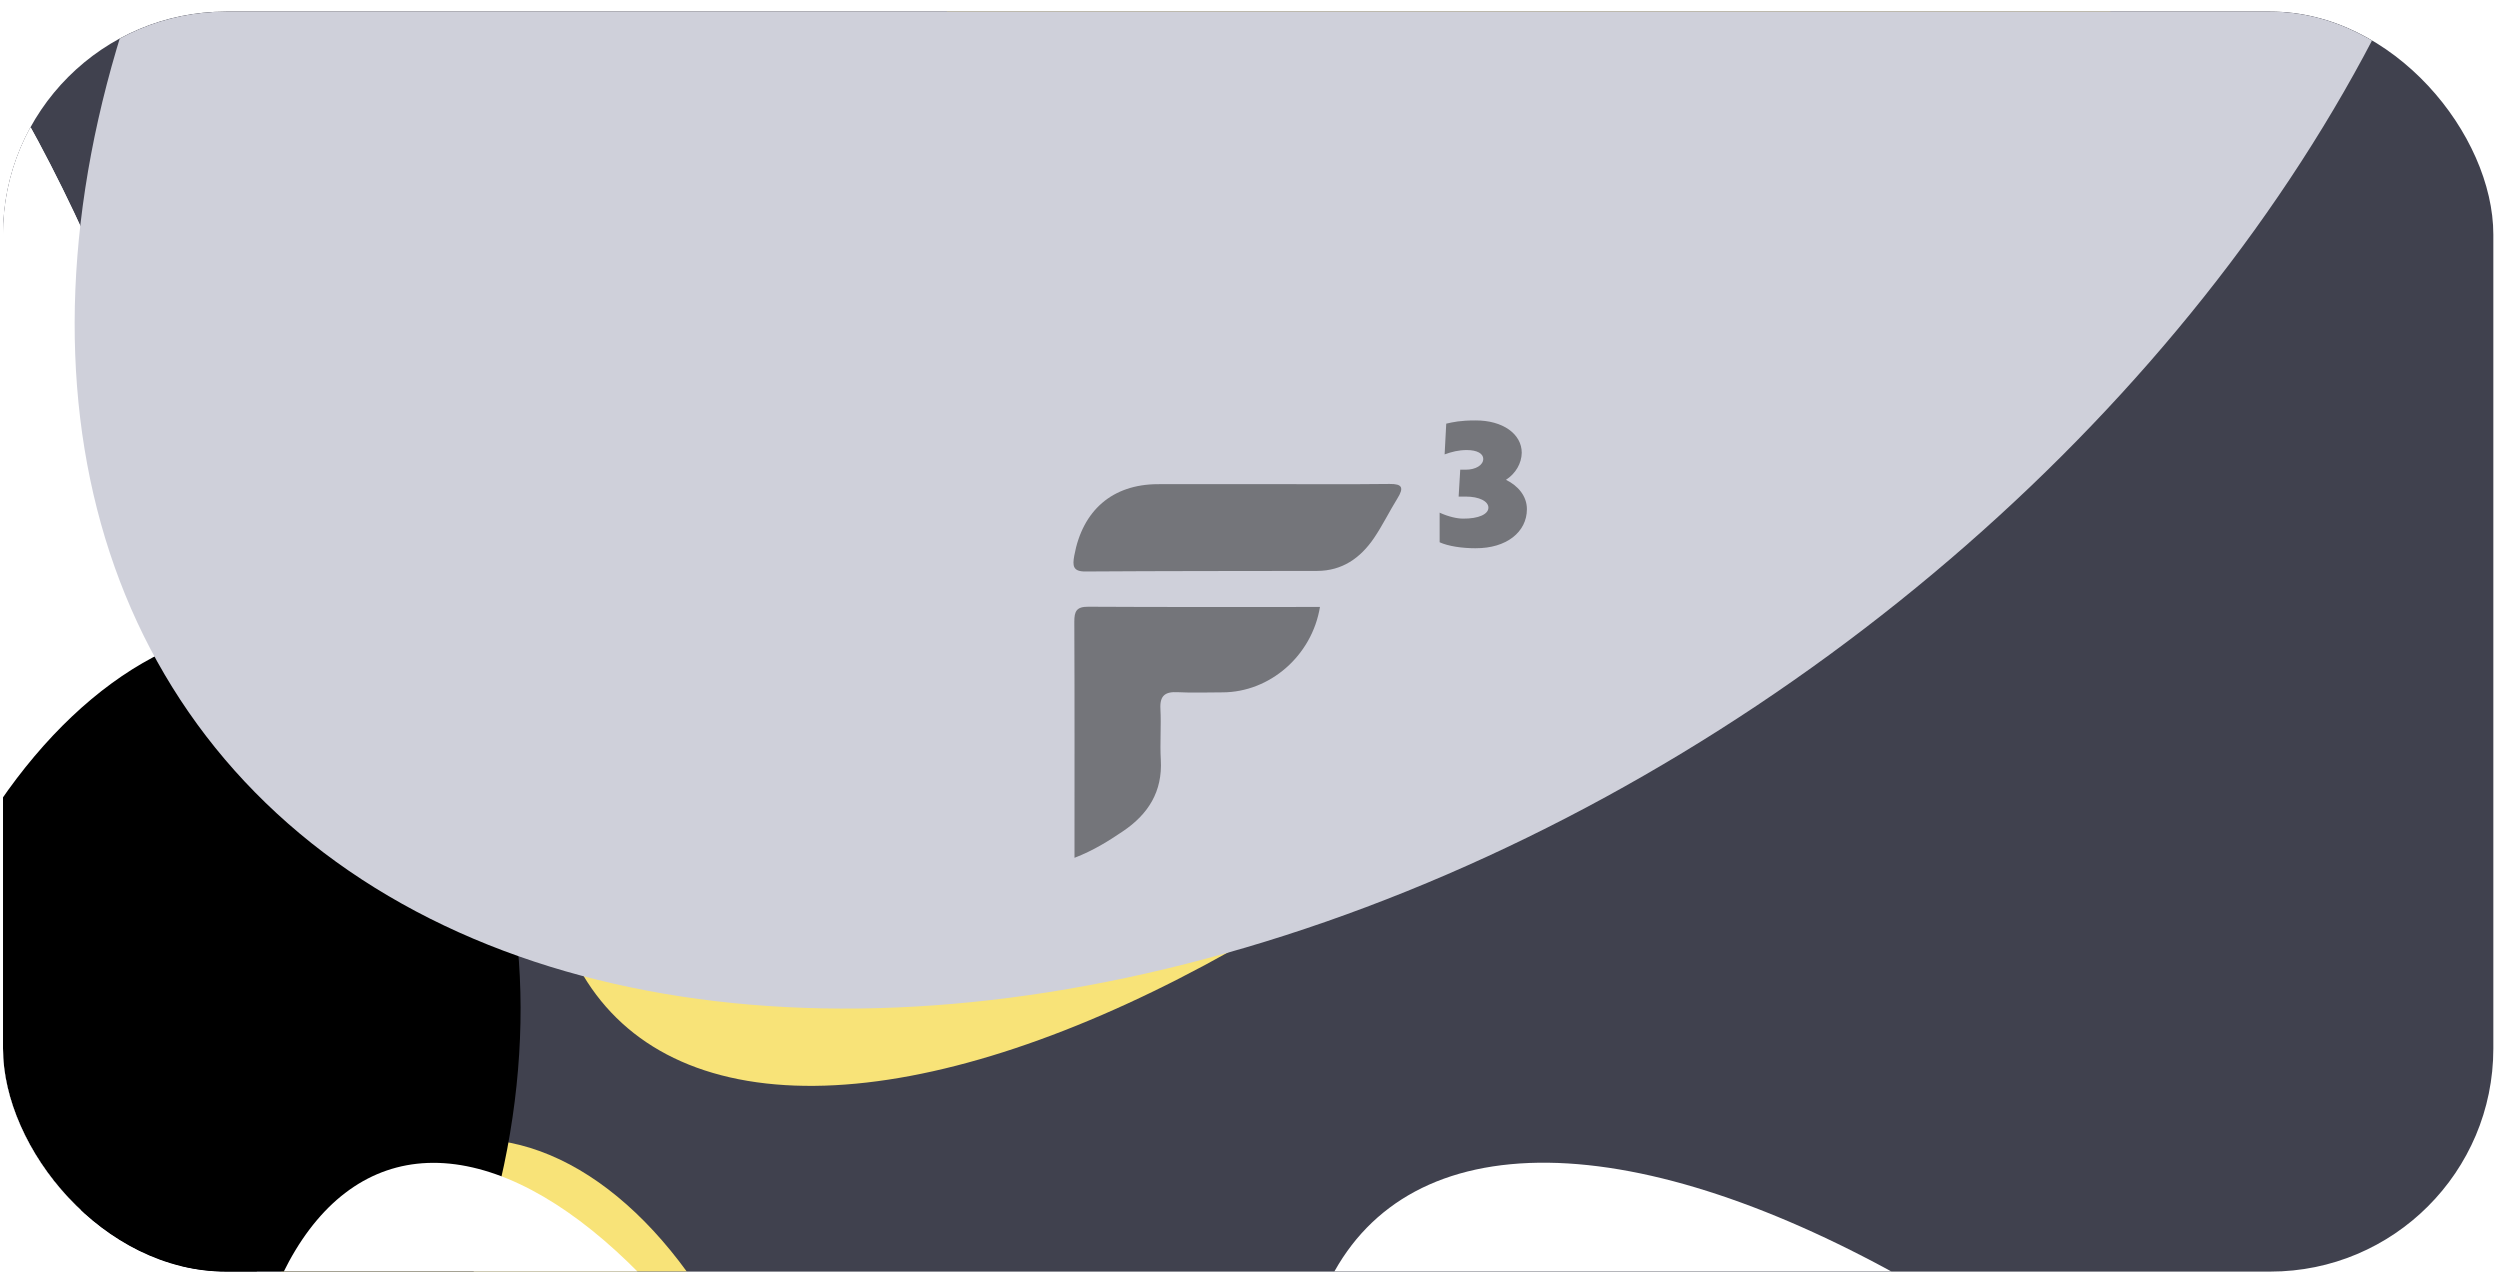 <svg width="198" height="101" viewBox="0 0 198 101" fill="none" xmlns="http://www.w3.org/2000/svg">
<g clip-path="url(#clip0_992_185)">
<rect x="0.238" y="0.916" width="197.234" height="99.794" rx="17.663" fill="#40414E"/>
<g filter="url(#filter0_f_992_185)">
<ellipse cx="34.263" cy="65.203" rx="34.263" ry="65.203" transform="matrix(-0.646 0.765 0.413 0.91 -20.131 -40.508)" fill="white"/>
</g>
<g filter="url(#filter1_f_992_185)">
<ellipse cx="41.222" cy="83.468" rx="41.222" ry="83.468" transform="matrix(0.303 0.952 0.769 -0.641 31.874 33.908)" fill="#F8E378"/>
</g>
<g filter="url(#filter2_f_992_185)">
<ellipse cx="40.657" cy="85.367" rx="40.657" ry="85.367" transform="matrix(-0.34 0.942 0.73 0.682 118.216 65.255)" fill="white"/>
</g>
<g filter="url(#filter3_f_992_185)">
<ellipse cx="28.644" cy="37.571" rx="28.644" ry="37.571" transform="matrix(-0.646 0.765 0.413 0.91 43.601 74.728)" fill="#F8E378"/>
</g>
<g filter="url(#filter4_f_992_185)">
<ellipse cx="28.644" cy="74.264" rx="28.644" ry="74.264" transform="matrix(-0.646 0.765 0.413 0.91 108.257 112.087)" fill="#545561"/>
</g>
<g filter="url(#filter5_f_992_185)">
<ellipse cx="30.742" cy="60.997" rx="30.742" ry="60.997" transform="matrix(-0.524 -0.85 -0.529 0.85 21.765 149.614)" fill="#7A7A7A"/>
</g>
<g style="mix-blend-mode:hard-light">
<g filter="url(#filter6_f_992_185)">
<ellipse cx="34.263" cy="65.203" rx="34.263" ry="65.203" transform="matrix(-0.646 0.765 0.413 0.91 -20.138 -40.51)" fill="white"/>
</g>
<g filter="url(#filter7_f_992_185)">
<ellipse cx="34.263" cy="31.202" rx="34.263" ry="31.202" transform="matrix(-0.646 0.765 0.413 0.91 24.866 33.684)" fill="black"/>
</g>
<g filter="url(#filter8_f_992_185)">
<ellipse cx="76.091" cy="104.105" rx="76.091" ry="104.105" transform="matrix(0.161 0.986 0.919 -0.397 -5.556 -39.472)" fill="#CFD0DA"/>
</g>
<g filter="url(#filter9_f_992_185)">
<ellipse cx="28.644" cy="55.59" rx="28.644" ry="55.59" transform="matrix(-0.646 0.765 0.413 0.91 43.599 74.727)" fill="white"/>
</g>
<g filter="url(#filter10_f_992_185)">
<ellipse cx="28.644" cy="74.264" rx="28.644" ry="74.264" transform="matrix(-0.646 0.765 0.413 0.91 76.614 112.09)" fill="#545561"/>
</g>
<g filter="url(#filter11_f_992_185)">
<ellipse cx="30.742" cy="74.644" rx="30.742" ry="74.644" transform="matrix(-0.524 -0.85 -0.529 0.85 36.21 126.414)" fill="black"/>
</g>
</g>
<g opacity="0.44">
<path d="M85.1 67.939C85.1 61.58 85.113 55.411 85.086 49.243C85.082 48.411 85.262 48.047 86.192 48.053C92.304 48.088 98.416 48.071 104.541 48.071C103.905 51.937 100.566 54.832 96.815 54.835C95.637 54.835 94.456 54.884 93.281 54.822C92.284 54.768 91.848 55.086 91.905 56.144C91.977 57.487 91.858 58.84 91.936 60.182C92.078 62.69 90.941 64.484 88.945 65.831C87.79 66.61 86.613 67.356 85.099 67.939H85.1Z" fill="black"/>
<path d="M100.473 38.343C103.669 38.343 106.866 38.366 110.062 38.329C111.07 38.318 111.199 38.629 110.68 39.467C110.037 40.505 109.499 41.616 108.816 42.621C107.734 44.213 106.283 45.212 104.324 45.216C98.203 45.227 92.081 45.221 85.961 45.262C84.968 45.269 84.938 44.806 85.082 44.007C85.738 40.409 88.109 38.358 91.698 38.346C94.623 38.336 97.549 38.344 100.474 38.344L100.473 38.343Z" fill="black"/>
<path d="M116.875 43.422C115.78 43.422 114.695 43.255 114.019 42.949V40.603C114.708 40.922 115.41 41.075 115.868 41.075C117.118 41.088 117.882 40.718 117.882 40.208C117.882 39.699 117.155 39.329 116.085 39.329H115.524L115.651 37.2H116.085C116.888 37.2 117.474 36.83 117.474 36.345C117.474 35.924 116.989 35.644 116.173 35.644C115.511 35.644 114.975 35.784 114.414 35.988L114.542 33.553C115.103 33.425 115.664 33.298 116.85 33.298C119.018 33.285 120.522 34.369 120.522 35.86C120.51 36.701 120.038 37.505 119.273 38.002C120.242 38.474 120.931 39.303 120.931 40.322C120.931 42.145 119.299 43.433 116.875 43.42V43.422Z" fill="black"/>
</g>
</g>
<defs>
<filter id="filter0_f_992_185" x="-115.31" y="-84.959" width="199.933" height="259.956" filterUnits="userSpaceOnUse" color-interpolation-filters="sRGB">
<feFlood flood-opacity="0" result="BackgroundImageFix"/>
<feBlend mode="normal" in="SourceGraphic" in2="BackgroundImageFix" result="shape"/>
<feGaussianBlur stdDeviation="32.557" result="effect1_foregroundBlur_992_185"/>
</filter>
<filter id="filter1_f_992_185" x="-21.965" y="-111.855" width="261.062" height="262.978" filterUnits="userSpaceOnUse" color-interpolation-filters="sRGB">
<feFlood flood-opacity="0" result="BackgroundImageFix"/>
<feBlend mode="normal" in="SourceGraphic" in2="BackgroundImageFix" result="shape"/>
<feGaussianBlur stdDeviation="32.557" result="effect1_foregroundBlur_992_185"/>
</filter>
<filter id="filter2_f_992_185" x="-16.762" y="-27.582" width="366.955" height="378.599" filterUnits="userSpaceOnUse" color-interpolation-filters="sRGB">
<feFlood flood-opacity="0" result="BackgroundImageFix"/>
<feBlend mode="normal" in="SourceGraphic" in2="BackgroundImageFix" result="shape"/>
<feGaussianBlur stdDeviation="59.823" result="effect1_foregroundBlur_992_185"/>
</filter>
<filter id="filter3_f_992_185" x="-103.182" y="-29.43" width="287.584" height="320.503" filterUnits="userSpaceOnUse" color-interpolation-filters="sRGB">
<feFlood flood-opacity="0" result="BackgroundImageFix"/>
<feBlend mode="normal" in="SourceGraphic" in2="BackgroundImageFix" result="shape"/>
<feGaussianBlur stdDeviation="59.823" result="effect1_foregroundBlur_992_185"/>
</filter>
<filter id="filter4_f_992_185" x="19.483" y="65.404" width="201.864" height="272.308" filterUnits="userSpaceOnUse" color-interpolation-filters="sRGB">
<feFlood flood-opacity="0" result="BackgroundImageFix"/>
<feBlend mode="normal" in="SourceGraphic" in2="BackgroundImageFix" result="shape"/>
<feGaussianBlur stdDeviation="32.557" result="effect1_foregroundBlur_992_185"/>
</filter>
<filter id="filter5_f_992_185" x="-182.381" y="-2.387" width="311.479" height="355.431" filterUnits="userSpaceOnUse" color-interpolation-filters="sRGB">
<feFlood flood-opacity="0" result="BackgroundImageFix"/>
<feBlend mode="normal" in="SourceGraphic" in2="BackgroundImageFix" result="shape"/>
<feGaussianBlur stdDeviation="59.823" result="effect1_foregroundBlur_992_185"/>
</filter>
<filter id="filter6_f_992_185" x="-169.848" y="-139.491" width="308.995" height="369.018" filterUnits="userSpaceOnUse" color-interpolation-filters="sRGB">
<feFlood flood-opacity="0" result="BackgroundImageFix"/>
<feBlend mode="normal" in="SourceGraphic" in2="BackgroundImageFix" result="shape"/>
<feGaussianBlur stdDeviation="59.823" result="effect1_foregroundBlur_992_185"/>
</filter>
<filter id="filter7_f_992_185" x="-89.762" y="-30.119" width="210.754" height="236.804" filterUnits="userSpaceOnUse" color-interpolation-filters="sRGB">
<feFlood flood-opacity="0" result="BackgroundImageFix"/>
<feBlend mode="normal" in="SourceGraphic" in2="BackgroundImageFix" result="shape"/>
<feGaussianBlur stdDeviation="39.882" result="effect1_foregroundBlur_992_185"/>
</filter>
<filter id="filter8_f_992_185" x="-59.206" y="-156.524" width="323.166" height="301.616" filterUnits="userSpaceOnUse" color-interpolation-filters="sRGB">
<feFlood flood-opacity="0" result="BackgroundImageFix"/>
<feBlend mode="normal" in="SourceGraphic" in2="BackgroundImageFix" result="shape"/>
<feGaussianBlur stdDeviation="32.557" result="effect1_foregroundBlur_992_185"/>
</filter>
<filter id="filter9_f_992_185" x="-61.199" y="12.32" width="218.492" height="269.78" filterUnits="userSpaceOnUse" color-interpolation-filters="sRGB">
<feFlood flood-opacity="0" result="BackgroundImageFix"/>
<feBlend mode="normal" in="SourceGraphic" in2="BackgroundImageFix" result="shape"/>
<feGaussianBlur stdDeviation="39.882" result="effect1_foregroundBlur_992_185"/>
</filter>
<filter id="filter10_f_992_185" x="-12.161" y="65.407" width="201.864" height="272.308" filterUnits="userSpaceOnUse" color-interpolation-filters="sRGB">
<feFlood flood-opacity="0" result="BackgroundImageFix"/>
<feBlend mode="normal" in="SourceGraphic" in2="BackgroundImageFix" result="shape"/>
<feGaussianBlur stdDeviation="32.557" result="effect1_foregroundBlur_992_185"/>
</filter>
<filter id="filter11_f_992_185" x="-181.746" y="-24.549" width="324.653" height="376.556" filterUnits="userSpaceOnUse" color-interpolation-filters="sRGB">
<feFlood flood-opacity="0" result="BackgroundImageFix"/>
<feBlend mode="normal" in="SourceGraphic" in2="BackgroundImageFix" result="shape"/>
<feGaussianBlur stdDeviation="59.823" result="effect1_foregroundBlur_992_185"/>
</filter>
<clipPath id="clip0_992_185">
<rect x="0.238" y="0.916" width="197.234" height="99.794" rx="17.663" fill="white"/>
</clipPath>
</defs>
</svg>
